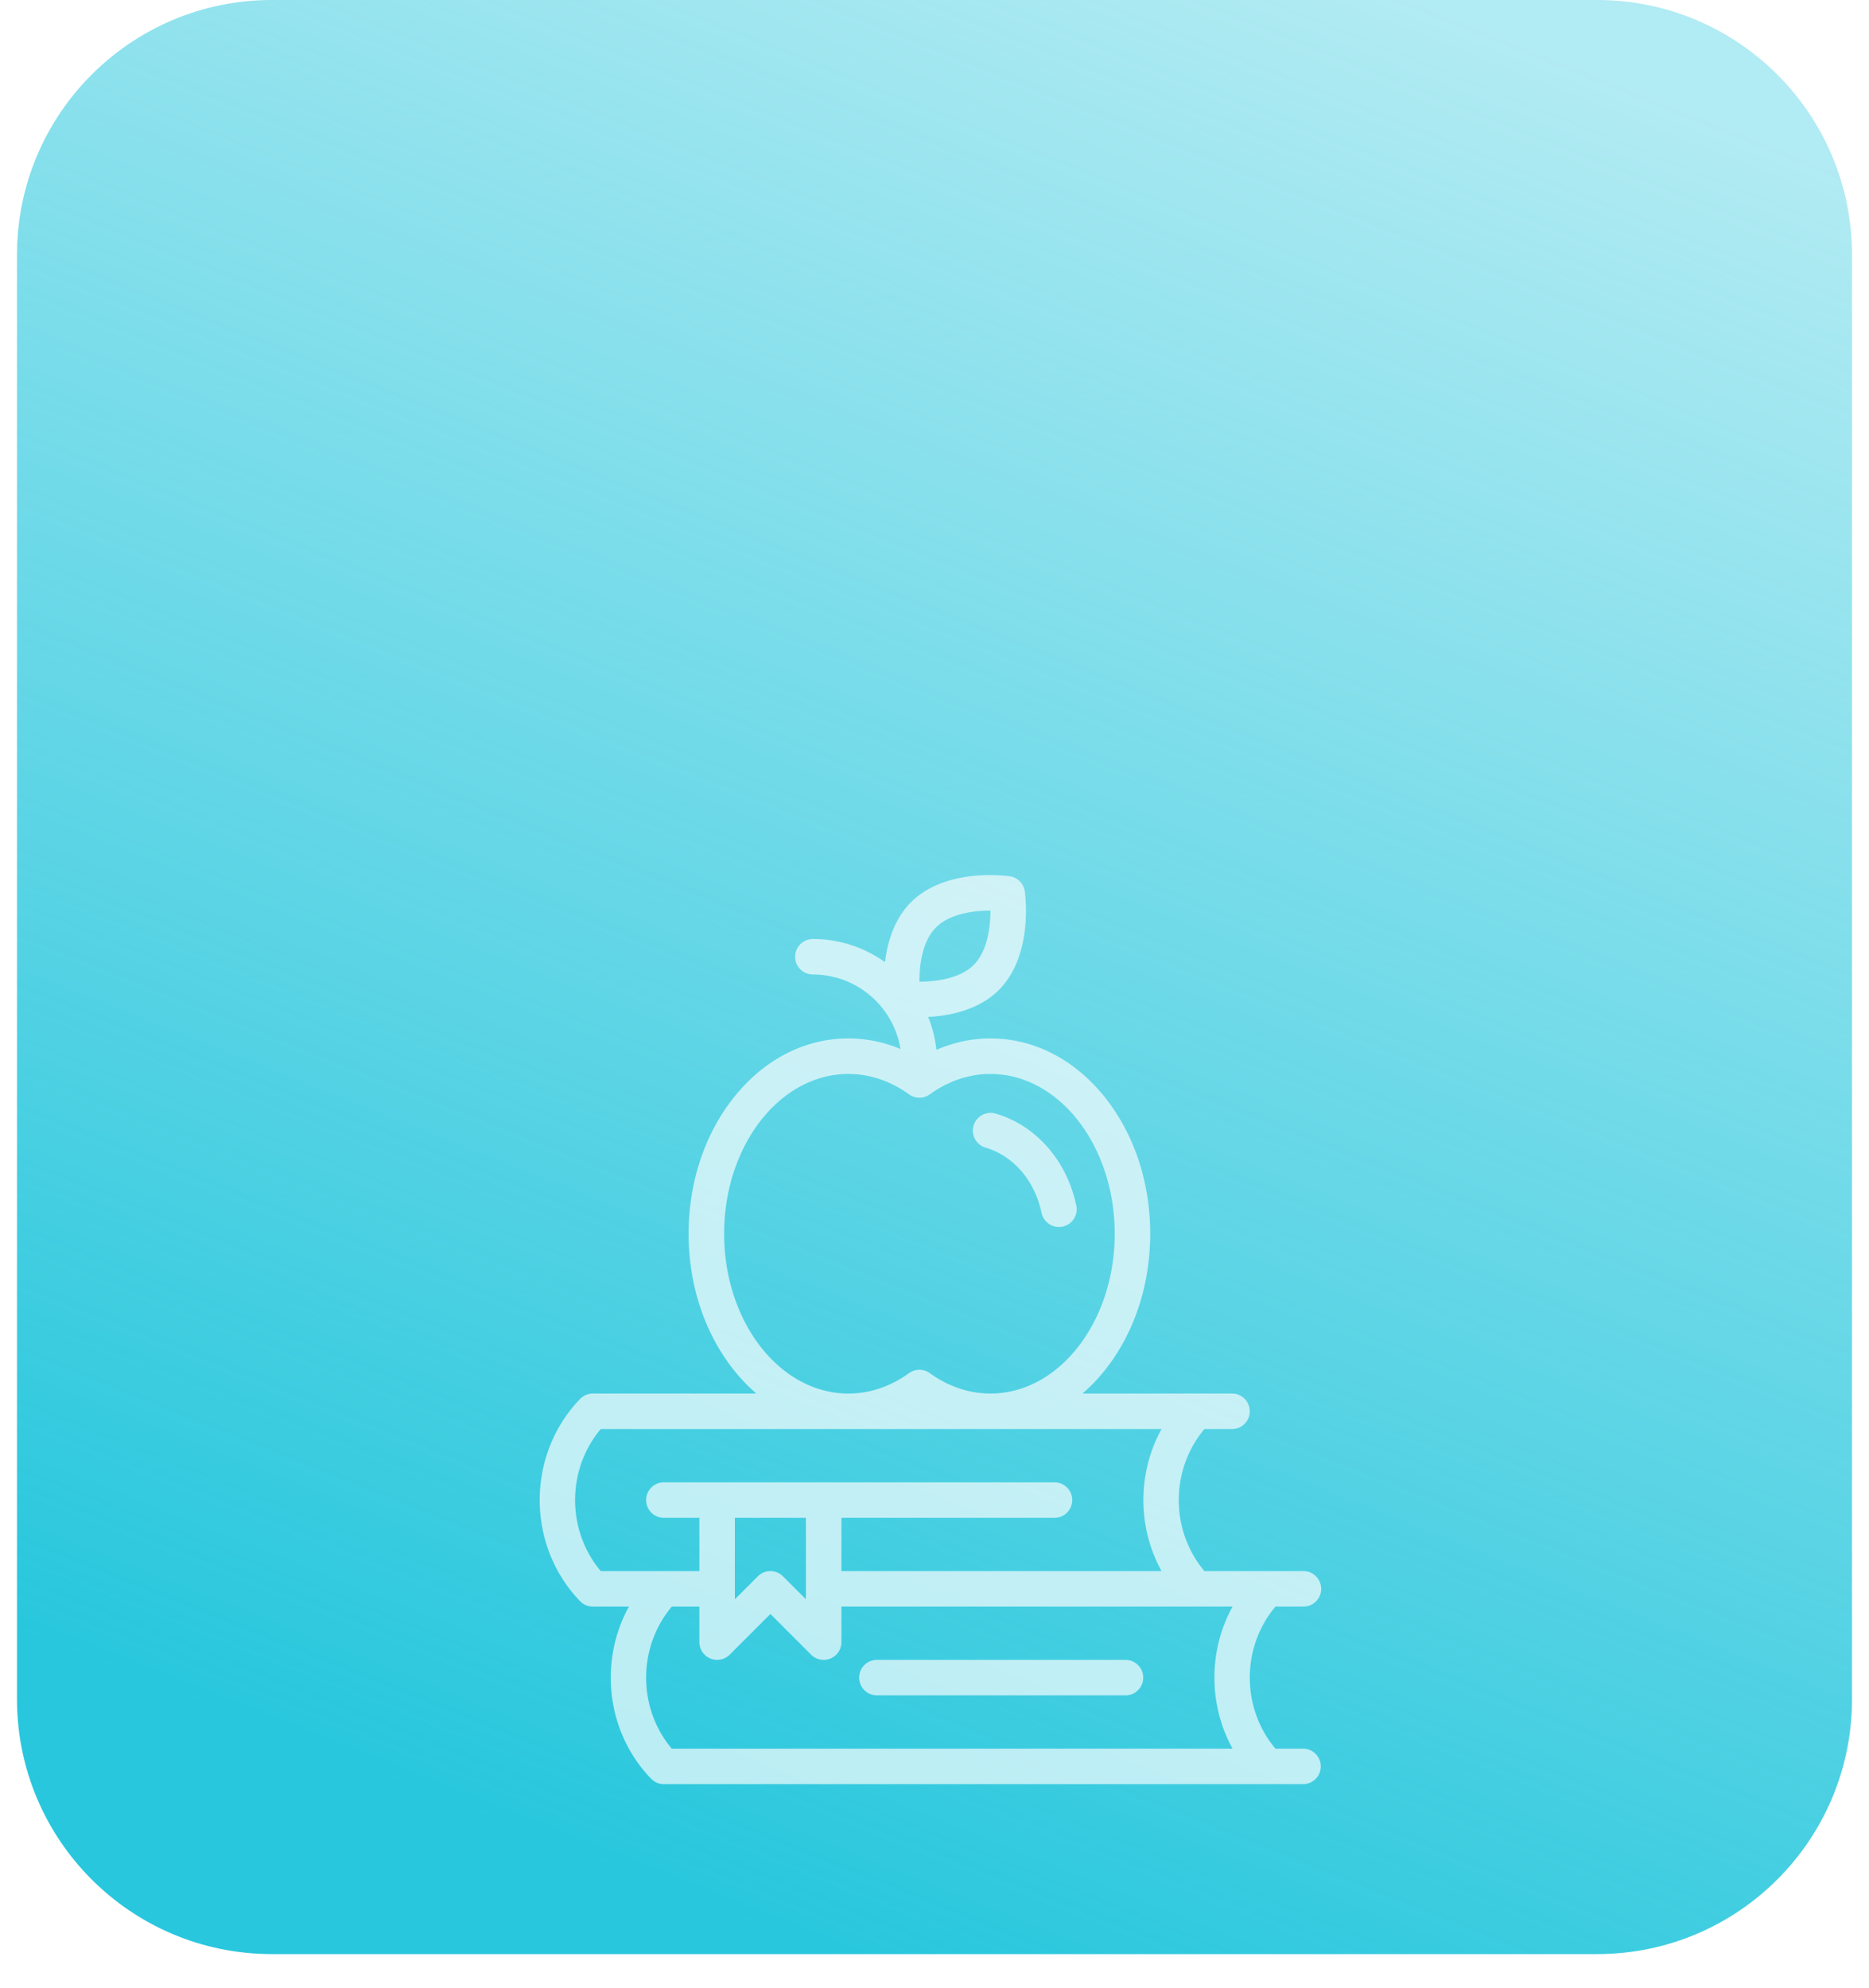 <?xml version="1.0" encoding="UTF-8"?> <svg xmlns="http://www.w3.org/2000/svg" data-bbox="2 0 216 230" viewBox="0 0 220 234" height="234" width="220" data-type="ugc"> <g> <g filter="url(#9435268c-9542-40b1-a91e-332cf56db7ed)"> <path fill="#ffffff" d="M218 30v170c0 16.569-13.431 30-30 30H32c-16.569 0-30-13.431-30-30V30C2 13.431 15.431 0 32 0h156c16.569 0 30 13.431 30 30z"></path> </g> <path fill="url(#fb933cfa-721b-4174-bae5-7f684ea36bbb)" d="M218 30v170c0 16.569-13.431 30-30 30H32c-16.569 0-30-13.431-30-30V30C2 13.431 15.431 0 32 0h156c16.569 0 30 13.431 30 30z"></path> <g clip-path="url(#c309906d-1649-4307-b5e3-c19f03c94a1b)"> <path fill-opacity=".67" fill="#ffffff" d="M153.38 205.82h-3.247c-4.026-4.775-4.026-11.943 0-16.719h3.247a2.09 2.09 0 1 0 0-4.179h-11.607c-4.025-4.776-4.025-11.944 0-16.719h3.248a2.09 2.09 0 0 0 0-4.18h-17.598a20.606 20.606 0 0 0 2.615-2.725c3.453-4.317 5.355-10.028 5.355-16.084 0-6.055-1.902-11.766-5.355-16.083-3.562-4.453-8.34-6.905-13.454-6.905-2.179 0-4.329.459-6.356 1.344a14.505 14.505 0 0 0-.974-3.877c.272-.013.552-.032.841-.059 3.154-.295 5.74-1.369 7.478-3.107 1.737-1.737 2.812-4.323 3.107-7.478a19.27 19.27 0 0 0-.056-4.142 2.09 2.09 0 0 0-1.768-1.767 19.23 19.23 0 0 0-4.142-.057c-3.155.295-5.741 1.37-7.478 3.107-1.66 1.66-2.713 4.095-3.061 7.059a14.55 14.55 0 0 0-8.49-2.726 2.09 2.09 0 1 0 0 4.18c5.192 0 9.509 3.805 10.313 8.773a15.833 15.833 0 0 0-6.133-1.25c-5.114 0-9.891 2.452-13.454 6.905-3.453 4.317-5.355 10.028-5.355 16.083 0 6.056 1.902 11.767 5.355 16.084a20.623 20.623 0 0 0 2.615 2.725h-19.24c-.567 0-1.11.23-1.503.638-6.337 6.562-6.337 17.24 0 23.802.393.408.936.638 1.503.638h4.245c-3.55 6.428-2.682 14.779 2.611 20.261.394.408.936.638 1.503.638h75.235a2.09 2.09 0 0 0 0-4.18zm-43.188-96.674c1.597-1.598 4.42-1.971 6.393-1.971h.003c.001 1.973-.372 4.798-1.97 6.397-1.598 1.597-4.42 1.97-6.39 1.971-.007-1.825.281-4.714 1.964-6.397zm-24.955 36.068c0-10.371 6.562-18.808 14.629-18.808 2.496 0 4.963.83 7.135 2.4.73.528 1.718.528 2.449 0 2.171-1.57 4.638-2.4 7.134-2.4 8.067 0 14.629 8.437 14.629 18.808 0 10.372-6.562 18.809-14.629 18.809-2.496 0-4.963-.83-7.134-2.4a2.09 2.09 0 0 0-2.449 0c-2.172 1.57-4.639 2.4-7.135 2.4-8.067 0-14.63-8.437-14.63-18.809zm-14.523 22.989h66.012c-2.85 5.16-2.85 11.558 0 16.719H99.044v-6.27h25.078a2.09 2.09 0 1 0 0-4.18H78.145a2.09 2.09 0 0 0 0 4.18h4.18v6.27H70.714c-4.024-4.775-4.024-11.944 0-16.719zm15.79 10.449h8.36v9.584l-2.702-2.702a2.09 2.09 0 0 0-2.956 0l-2.702 2.702v-9.584zm-7.426 10.449h3.247v4.18a2.091 2.091 0 0 0 3.568 1.478l4.792-4.792 4.791 4.792a2.09 2.09 0 0 0 3.568-1.478v-4.18h46.042c-2.85 5.161-2.85 11.559 0 16.719H79.073c-4.024-4.775-4.02-11.944.005-16.719z"></path> <path fill-opacity=".67" fill="#ffffff" d="M132.481 195.371h-29.257a2.09 2.09 0 1 0 0 4.18h29.257a2.09 2.09 0 0 0 0-4.18z"></path> <path fill-opacity=".67" fill="#ffffff" d="M116.003 135.078c3.265.945 5.791 3.875 6.592 7.645a2.09 2.09 0 1 0 4.088-.868c-1.122-5.282-4.769-9.417-9.518-10.792a2.09 2.09 0 0 0-1.162 4.015z"></path> </g> <defs fill="none"> <linearGradient gradientUnits="userSpaceOnUse" y2="7" x2="185.5" y1="230" x1="96.5" id="fb933cfa-721b-4174-bae5-7f684ea36bbb"> <stop stop-color="#28C7DD"></stop> <stop stop-opacity=".36" stop-color="#28C7DD" offset="1"></stop> </linearGradient> <clipPath id="c309906d-1649-4307-b5e3-c19f03c94a1b"> <path transform="translate(56 103)" fill="#ffffff" d="M107 0v107H0V0h107z"></path> </clipPath> <filter color-interpolation-filters="sRGB" filterUnits="userSpaceOnUse" height="234" width="220" y="0" x="0" id="9435268c-9542-40b1-a91e-332cf56db7ed"> <feFlood result="BackgroundImageFix" flood-opacity="0"></feFlood> <feColorMatrix result="hardAlpha" values="0 0 0 0 0 0 0 0 0 0 0 0 0 0 0 0 0 0 127 0" in="SourceAlpha"></feColorMatrix> <feOffset dy="2"></feOffset> <feGaussianBlur stdDeviation="1"></feGaussianBlur> <feColorMatrix values="0 0 0 0 0 0 0 0 0 0 0 0 0 0 0 0 0 0 0.36 0"></feColorMatrix> <feBlend result="effect1_dropShadow" in2="BackgroundImageFix"></feBlend> <feBlend result="shape" in2="effect1_dropShadow" in="SourceGraphic"></feBlend> </filter> </defs> </g> </svg> 